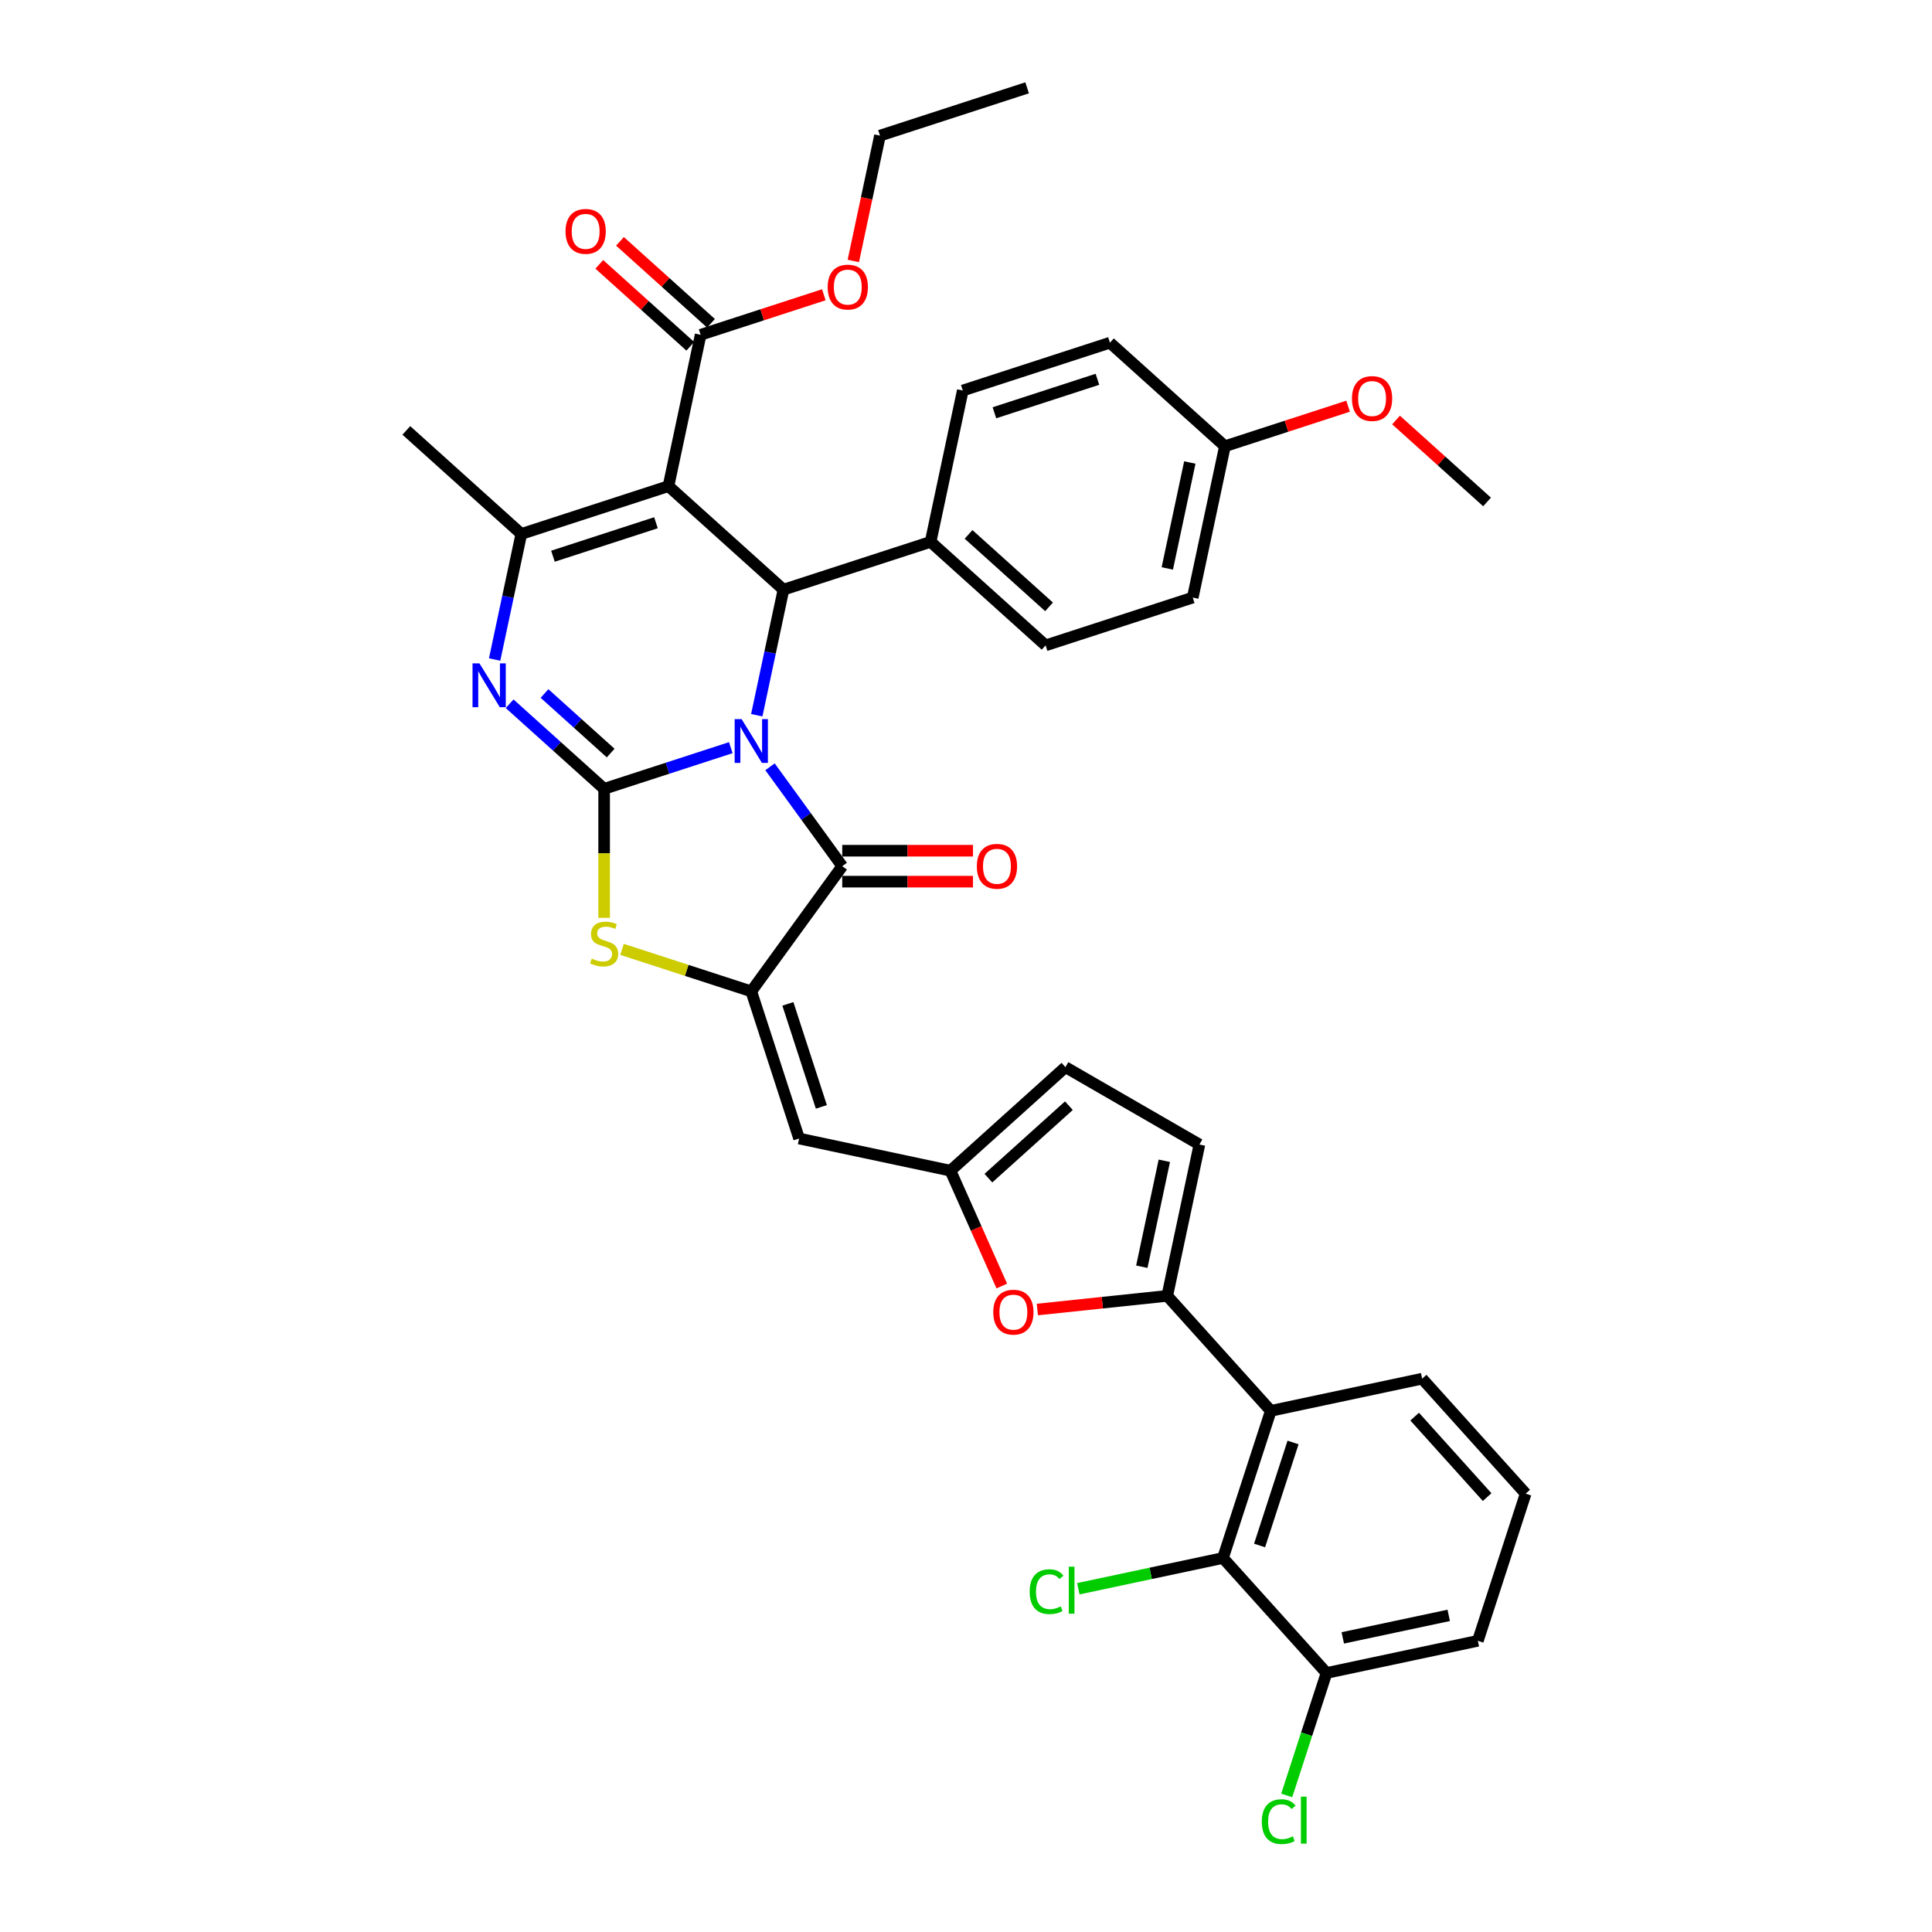 <?xml version='1.0' encoding='iso-8859-1'?>
<svg version='1.1' baseProfile='full'
              xmlns='http://www.w3.org/2000/svg'
                      xmlns:rdkit='http://www.rdkit.org/xml'
                      xmlns:xlink='http://www.w3.org/1999/xlink'
                  xml:space='preserve'
width='1000px' height='1000px' viewBox='0 0 1000 1000'>
<!-- END OF HEADER -->
<rect style='opacity:1.0;fill:#FFFFFF;stroke:none' width='1000' height='1000' x='0' y='0'> </rect>
<path class='bond-0' d='M 378.261,386.992 L 345.48,397.643' style='fill:none;fill-rule:evenodd;stroke:#0000FF;stroke-width:6px;stroke-linecap:butt;stroke-linejoin:miter;stroke-opacity:1' />
<path class='bond-0' d='M 345.48,397.643 L 312.698,408.294' style='fill:none;fill-rule:evenodd;stroke:#000000;stroke-width:6px;stroke-linecap:butt;stroke-linejoin:miter;stroke-opacity:1' />
<path class='bond-2' d='M 398.558,396.889 L 417.248,422.613' style='fill:none;fill-rule:evenodd;stroke:#0000FF;stroke-width:6px;stroke-linecap:butt;stroke-linejoin:miter;stroke-opacity:1' />
<path class='bond-2' d='M 417.248,422.613 L 435.938,448.337' style='fill:none;fill-rule:evenodd;stroke:#000000;stroke-width:6px;stroke-linecap:butt;stroke-linejoin:miter;stroke-opacity:1' />
<path class='bond-4' d='M 391.701,370.204 L 398.608,337.707' style='fill:none;fill-rule:evenodd;stroke:#0000FF;stroke-width:6px;stroke-linecap:butt;stroke-linejoin:miter;stroke-opacity:1' />
<path class='bond-4' d='M 398.608,337.707 L 405.516,305.21' style='fill:none;fill-rule:evenodd;stroke:#000000;stroke-width:6px;stroke-linecap:butt;stroke-linejoin:miter;stroke-opacity:1' />
<path class='bond-3' d='M 312.698,408.294 L 288.242,386.274' style='fill:none;fill-rule:evenodd;stroke:#000000;stroke-width:6px;stroke-linecap:butt;stroke-linejoin:miter;stroke-opacity:1' />
<path class='bond-3' d='M 288.242,386.274 L 263.786,364.254' style='fill:none;fill-rule:evenodd;stroke:#0000FF;stroke-width:6px;stroke-linecap:butt;stroke-linejoin:miter;stroke-opacity:1' />
<path class='bond-3' d='M 316.079,389.785 L 298.96,374.371' style='fill:none;fill-rule:evenodd;stroke:#000000;stroke-width:6px;stroke-linecap:butt;stroke-linejoin:miter;stroke-opacity:1' />
<path class='bond-3' d='M 298.96,374.371 L 281.841,358.957' style='fill:none;fill-rule:evenodd;stroke:#0000FF;stroke-width:6px;stroke-linecap:butt;stroke-linejoin:miter;stroke-opacity:1' />
<path class='bond-7' d='M 312.698,408.294 L 312.698,441.682' style='fill:none;fill-rule:evenodd;stroke:#000000;stroke-width:6px;stroke-linecap:butt;stroke-linejoin:miter;stroke-opacity:1' />
<path class='bond-7' d='M 312.698,441.682 L 312.698,475.07' style='fill:none;fill-rule:evenodd;stroke:#CCCC00;stroke-width:6px;stroke-linecap:butt;stroke-linejoin:miter;stroke-opacity:1' />
<path class='bond-1' d='M 346,251.622 L 405.516,305.21' style='fill:none;fill-rule:evenodd;stroke:#000000;stroke-width:6px;stroke-linecap:butt;stroke-linejoin:miter;stroke-opacity:1' />
<path class='bond-6' d='M 346,251.622 L 269.834,276.37' style='fill:none;fill-rule:evenodd;stroke:#000000;stroke-width:6px;stroke-linecap:butt;stroke-linejoin:miter;stroke-opacity:1' />
<path class='bond-6' d='M 339.525,270.568 L 286.208,287.891' style='fill:none;fill-rule:evenodd;stroke:#000000;stroke-width:6px;stroke-linecap:butt;stroke-linejoin:miter;stroke-opacity:1' />
<path class='bond-13' d='M 346,251.622 L 362.651,173.286' style='fill:none;fill-rule:evenodd;stroke:#000000;stroke-width:6px;stroke-linecap:butt;stroke-linejoin:miter;stroke-opacity:1' />
<path class='bond-5' d='M 435.938,448.337 L 388.865,513.128' style='fill:none;fill-rule:evenodd;stroke:#000000;stroke-width:6px;stroke-linecap:butt;stroke-linejoin:miter;stroke-opacity:1' />
<path class='bond-18' d='M 435.938,456.346 L 469.774,456.346' style='fill:none;fill-rule:evenodd;stroke:#000000;stroke-width:6px;stroke-linecap:butt;stroke-linejoin:miter;stroke-opacity:1' />
<path class='bond-18' d='M 469.774,456.346 L 503.611,456.346' style='fill:none;fill-rule:evenodd;stroke:#FF0000;stroke-width:6px;stroke-linecap:butt;stroke-linejoin:miter;stroke-opacity:1' />
<path class='bond-18' d='M 435.938,440.329 L 469.774,440.329' style='fill:none;fill-rule:evenodd;stroke:#000000;stroke-width:6px;stroke-linecap:butt;stroke-linejoin:miter;stroke-opacity:1' />
<path class='bond-18' d='M 469.774,440.329 L 503.611,440.329' style='fill:none;fill-rule:evenodd;stroke:#FF0000;stroke-width:6px;stroke-linecap:butt;stroke-linejoin:miter;stroke-opacity:1' />
<path class='bond-38' d='M 256.019,341.364 L 262.926,308.867' style='fill:none;fill-rule:evenodd;stroke:#0000FF;stroke-width:6px;stroke-linecap:butt;stroke-linejoin:miter;stroke-opacity:1' />
<path class='bond-38' d='M 262.926,308.867 L 269.834,276.37' style='fill:none;fill-rule:evenodd;stroke:#000000;stroke-width:6px;stroke-linecap:butt;stroke-linejoin:miter;stroke-opacity:1' />
<path class='bond-17' d='M 405.516,305.21 L 481.682,280.462' style='fill:none;fill-rule:evenodd;stroke:#000000;stroke-width:6px;stroke-linecap:butt;stroke-linejoin:miter;stroke-opacity:1' />
<path class='bond-9' d='M 388.865,513.128 L 413.613,589.295' style='fill:none;fill-rule:evenodd;stroke:#000000;stroke-width:6px;stroke-linecap:butt;stroke-linejoin:miter;stroke-opacity:1' />
<path class='bond-9' d='M 407.81,519.604 L 425.134,572.92' style='fill:none;fill-rule:evenodd;stroke:#000000;stroke-width:6px;stroke-linecap:butt;stroke-linejoin:miter;stroke-opacity:1' />
<path class='bond-37' d='M 388.865,513.128 L 355.419,502.261' style='fill:none;fill-rule:evenodd;stroke:#000000;stroke-width:6px;stroke-linecap:butt;stroke-linejoin:miter;stroke-opacity:1' />
<path class='bond-37' d='M 355.419,502.261 L 321.972,491.394' style='fill:none;fill-rule:evenodd;stroke:#CCCC00;stroke-width:6px;stroke-linecap:butt;stroke-linejoin:miter;stroke-opacity:1' />
<path class='bond-25' d='M 269.834,276.37 L 210.318,222.782' style='fill:none;fill-rule:evenodd;stroke:#000000;stroke-width:6px;stroke-linecap:butt;stroke-linejoin:miter;stroke-opacity:1' />
<path class='bond-8' d='M 604.17,670.736 L 570.553,674.27' style='fill:none;fill-rule:evenodd;stroke:#000000;stroke-width:6px;stroke-linecap:butt;stroke-linejoin:miter;stroke-opacity:1' />
<path class='bond-8' d='M 570.553,674.27 L 536.936,677.803' style='fill:none;fill-rule:evenodd;stroke:#FF0000;stroke-width:6px;stroke-linecap:butt;stroke-linejoin:miter;stroke-opacity:1' />
<path class='bond-10' d='M 604.17,670.736 L 657.758,730.252' style='fill:none;fill-rule:evenodd;stroke:#000000;stroke-width:6px;stroke-linecap:butt;stroke-linejoin:miter;stroke-opacity:1' />
<path class='bond-40' d='M 604.17,670.736 L 620.821,592.4' style='fill:none;fill-rule:evenodd;stroke:#000000;stroke-width:6px;stroke-linecap:butt;stroke-linejoin:miter;stroke-opacity:1' />
<path class='bond-40' d='M 591,655.656 L 602.656,600.821' style='fill:none;fill-rule:evenodd;stroke:#000000;stroke-width:6px;stroke-linecap:butt;stroke-linejoin:miter;stroke-opacity:1' />
<path class='bond-12' d='M 413.613,589.295 L 491.949,605.945' style='fill:none;fill-rule:evenodd;stroke:#000000;stroke-width:6px;stroke-linecap:butt;stroke-linejoin:miter;stroke-opacity:1' />
<path class='bond-14' d='M 657.758,730.252 L 633.01,806.418' style='fill:none;fill-rule:evenodd;stroke:#000000;stroke-width:6px;stroke-linecap:butt;stroke-linejoin:miter;stroke-opacity:1' />
<path class='bond-14' d='M 669.279,746.626 L 651.955,799.943' style='fill:none;fill-rule:evenodd;stroke:#000000;stroke-width:6px;stroke-linecap:butt;stroke-linejoin:miter;stroke-opacity:1' />
<path class='bond-28' d='M 657.758,730.252 L 736.094,713.601' style='fill:none;fill-rule:evenodd;stroke:#000000;stroke-width:6px;stroke-linecap:butt;stroke-linejoin:miter;stroke-opacity:1' />
<path class='bond-11' d='M 518.525,665.637 L 505.237,635.791' style='fill:none;fill-rule:evenodd;stroke:#FF0000;stroke-width:6px;stroke-linecap:butt;stroke-linejoin:miter;stroke-opacity:1' />
<path class='bond-11' d='M 505.237,635.791 L 491.949,605.945' style='fill:none;fill-rule:evenodd;stroke:#000000;stroke-width:6px;stroke-linecap:butt;stroke-linejoin:miter;stroke-opacity:1' />
<path class='bond-16' d='M 491.949,605.945 L 551.464,552.357' style='fill:none;fill-rule:evenodd;stroke:#000000;stroke-width:6px;stroke-linecap:butt;stroke-linejoin:miter;stroke-opacity:1' />
<path class='bond-16' d='M 511.594,609.81 L 553.254,572.299' style='fill:none;fill-rule:evenodd;stroke:#000000;stroke-width:6px;stroke-linecap:butt;stroke-linejoin:miter;stroke-opacity:1' />
<path class='bond-20' d='M 368.01,167.335 L 344.459,146.129' style='fill:none;fill-rule:evenodd;stroke:#000000;stroke-width:6px;stroke-linecap:butt;stroke-linejoin:miter;stroke-opacity:1' />
<path class='bond-20' d='M 344.459,146.129 L 320.907,124.924' style='fill:none;fill-rule:evenodd;stroke:#FF0000;stroke-width:6px;stroke-linecap:butt;stroke-linejoin:miter;stroke-opacity:1' />
<path class='bond-20' d='M 357.292,179.238 L 333.741,158.032' style='fill:none;fill-rule:evenodd;stroke:#000000;stroke-width:6px;stroke-linecap:butt;stroke-linejoin:miter;stroke-opacity:1' />
<path class='bond-20' d='M 333.741,158.032 L 310.19,136.827' style='fill:none;fill-rule:evenodd;stroke:#FF0000;stroke-width:6px;stroke-linecap:butt;stroke-linejoin:miter;stroke-opacity:1' />
<path class='bond-24' d='M 362.651,173.286 L 394.527,162.929' style='fill:none;fill-rule:evenodd;stroke:#000000;stroke-width:6px;stroke-linecap:butt;stroke-linejoin:miter;stroke-opacity:1' />
<path class='bond-24' d='M 394.527,162.929 L 426.404,152.572' style='fill:none;fill-rule:evenodd;stroke:#FF0000;stroke-width:6px;stroke-linecap:butt;stroke-linejoin:miter;stroke-opacity:1' />
<path class='bond-19' d='M 633.01,806.418 L 686.598,865.934' style='fill:none;fill-rule:evenodd;stroke:#000000;stroke-width:6px;stroke-linecap:butt;stroke-linejoin:miter;stroke-opacity:1' />
<path class='bond-23' d='M 633.01,806.418 L 595.58,814.374' style='fill:none;fill-rule:evenodd;stroke:#000000;stroke-width:6px;stroke-linecap:butt;stroke-linejoin:miter;stroke-opacity:1' />
<path class='bond-23' d='M 595.58,814.374 L 558.15,822.33' style='fill:none;fill-rule:evenodd;stroke:#00CC00;stroke-width:6px;stroke-linecap:butt;stroke-linejoin:miter;stroke-opacity:1' />
<path class='bond-15' d='M 620.821,592.4 L 551.464,552.357' style='fill:none;fill-rule:evenodd;stroke:#000000;stroke-width:6px;stroke-linecap:butt;stroke-linejoin:miter;stroke-opacity:1' />
<path class='bond-21' d='M 481.682,280.462 L 541.197,334.05' style='fill:none;fill-rule:evenodd;stroke:#000000;stroke-width:6px;stroke-linecap:butt;stroke-linejoin:miter;stroke-opacity:1' />
<path class='bond-21' d='M 501.327,276.598 L 542.988,314.109' style='fill:none;fill-rule:evenodd;stroke:#000000;stroke-width:6px;stroke-linecap:butt;stroke-linejoin:miter;stroke-opacity:1' />
<path class='bond-22' d='M 481.682,280.462 L 498.333,202.126' style='fill:none;fill-rule:evenodd;stroke:#000000;stroke-width:6px;stroke-linecap:butt;stroke-linejoin:miter;stroke-opacity:1' />
<path class='bond-26' d='M 686.598,865.934 L 676.3,897.626' style='fill:none;fill-rule:evenodd;stroke:#000000;stroke-width:6px;stroke-linecap:butt;stroke-linejoin:miter;stroke-opacity:1' />
<path class='bond-26' d='M 676.3,897.626 L 666.003,929.318' style='fill:none;fill-rule:evenodd;stroke:#00CC00;stroke-width:6px;stroke-linecap:butt;stroke-linejoin:miter;stroke-opacity:1' />
<path class='bond-41' d='M 686.598,865.934 L 764.934,849.283' style='fill:none;fill-rule:evenodd;stroke:#000000;stroke-width:6px;stroke-linecap:butt;stroke-linejoin:miter;stroke-opacity:1' />
<path class='bond-41' d='M 695.018,847.769 L 749.853,836.113' style='fill:none;fill-rule:evenodd;stroke:#000000;stroke-width:6px;stroke-linecap:butt;stroke-linejoin:miter;stroke-opacity:1' />
<path class='bond-30' d='M 541.197,334.05 L 617.364,309.302' style='fill:none;fill-rule:evenodd;stroke:#000000;stroke-width:6px;stroke-linecap:butt;stroke-linejoin:miter;stroke-opacity:1' />
<path class='bond-29' d='M 498.333,202.126 L 574.499,177.379' style='fill:none;fill-rule:evenodd;stroke:#000000;stroke-width:6px;stroke-linecap:butt;stroke-linejoin:miter;stroke-opacity:1' />
<path class='bond-29' d='M 514.707,213.648 L 568.024,196.324' style='fill:none;fill-rule:evenodd;stroke:#000000;stroke-width:6px;stroke-linecap:butt;stroke-linejoin:miter;stroke-opacity:1' />
<path class='bond-34' d='M 441.68,135.068 L 448.574,102.635' style='fill:none;fill-rule:evenodd;stroke:#FF0000;stroke-width:6px;stroke-linecap:butt;stroke-linejoin:miter;stroke-opacity:1' />
<path class='bond-34' d='M 448.574,102.635 L 455.468,70.203' style='fill:none;fill-rule:evenodd;stroke:#000000;stroke-width:6px;stroke-linecap:butt;stroke-linejoin:miter;stroke-opacity:1' />
<path class='bond-27' d='M 634.015,230.967 L 574.499,177.379' style='fill:none;fill-rule:evenodd;stroke:#000000;stroke-width:6px;stroke-linecap:butt;stroke-linejoin:miter;stroke-opacity:1' />
<path class='bond-31' d='M 634.015,230.967 L 665.891,220.609' style='fill:none;fill-rule:evenodd;stroke:#000000;stroke-width:6px;stroke-linecap:butt;stroke-linejoin:miter;stroke-opacity:1' />
<path class='bond-31' d='M 665.891,220.609 L 697.768,210.252' style='fill:none;fill-rule:evenodd;stroke:#FF0000;stroke-width:6px;stroke-linecap:butt;stroke-linejoin:miter;stroke-opacity:1' />
<path class='bond-39' d='M 634.015,230.967 L 617.364,309.302' style='fill:none;fill-rule:evenodd;stroke:#000000;stroke-width:6px;stroke-linecap:butt;stroke-linejoin:miter;stroke-opacity:1' />
<path class='bond-39' d='M 615.85,239.387 L 604.194,294.222' style='fill:none;fill-rule:evenodd;stroke:#000000;stroke-width:6px;stroke-linecap:butt;stroke-linejoin:miter;stroke-opacity:1' />
<path class='bond-32' d='M 736.094,713.601 L 789.682,773.117' style='fill:none;fill-rule:evenodd;stroke:#000000;stroke-width:6px;stroke-linecap:butt;stroke-linejoin:miter;stroke-opacity:1' />
<path class='bond-32' d='M 732.229,733.246 L 769.741,774.907' style='fill:none;fill-rule:evenodd;stroke:#000000;stroke-width:6px;stroke-linecap:butt;stroke-linejoin:miter;stroke-opacity:1' />
<path class='bond-35' d='M 722.594,217.396 L 746.145,238.601' style='fill:none;fill-rule:evenodd;stroke:#FF0000;stroke-width:6px;stroke-linecap:butt;stroke-linejoin:miter;stroke-opacity:1' />
<path class='bond-35' d='M 746.145,238.601 L 769.696,259.807' style='fill:none;fill-rule:evenodd;stroke:#000000;stroke-width:6px;stroke-linecap:butt;stroke-linejoin:miter;stroke-opacity:1' />
<path class='bond-33' d='M 789.682,773.117 L 764.934,849.283' style='fill:none;fill-rule:evenodd;stroke:#000000;stroke-width:6px;stroke-linecap:butt;stroke-linejoin:miter;stroke-opacity:1' />
<path class='bond-36' d='M 455.468,70.203 L 531.634,45.455' style='fill:none;fill-rule:evenodd;stroke:#000000;stroke-width:6px;stroke-linecap:butt;stroke-linejoin:miter;stroke-opacity:1' />
<path  class='atom-0' d='M 383.851 372.206
L 391.283 384.219
Q 392.02 385.404, 393.205 387.551
Q 394.391 389.697, 394.455 389.825
L 394.455 372.206
L 397.466 372.206
L 397.466 394.887
L 394.359 394.887
L 386.382 381.752
Q 385.453 380.215, 384.46 378.453
Q 383.499 376.691, 383.211 376.146
L 383.211 394.887
L 380.263 394.887
L 380.263 372.206
L 383.851 372.206
' fill='#0000FF'/>
<path  class='atom-4' d='M 248.169 343.366
L 255.601 355.379
Q 256.338 356.564, 257.524 358.711
Q 258.709 360.857, 258.773 360.985
L 258.773 343.366
L 261.784 343.366
L 261.784 366.046
L 258.677 366.046
L 250.7 352.912
Q 249.771 351.375, 248.778 349.613
Q 247.817 347.851, 247.529 347.306
L 247.529 366.046
L 244.582 366.046
L 244.582 343.366
L 248.169 343.366
' fill='#0000FF'/>
<path  class='atom-8' d='M 306.291 496.165
Q 306.548 496.261, 307.605 496.709
Q 308.662 497.158, 309.815 497.446
Q 311.001 497.702, 312.154 497.702
Q 314.3 497.702, 315.549 496.677
Q 316.799 495.62, 316.799 493.794
Q 316.799 492.545, 316.158 491.776
Q 315.549 491.007, 314.588 490.591
Q 313.627 490.174, 312.026 489.694
Q 310.007 489.085, 308.79 488.508
Q 307.605 487.932, 306.74 486.715
Q 305.907 485.497, 305.907 483.447
Q 305.907 480.596, 307.829 478.834
Q 309.783 477.072, 313.627 477.072
Q 316.254 477.072, 319.233 478.321
L 318.497 480.788
Q 315.774 479.667, 313.723 479.667
Q 311.513 479.667, 310.296 480.596
Q 309.078 481.493, 309.111 483.063
Q 309.111 484.28, 309.719 485.017
Q 310.36 485.753, 311.257 486.17
Q 312.186 486.586, 313.723 487.067
Q 315.774 487.708, 316.991 488.348
Q 318.208 488.989, 319.073 490.302
Q 319.97 491.584, 319.97 493.794
Q 319.97 496.933, 317.856 498.631
Q 315.774 500.297, 312.282 500.297
Q 310.264 500.297, 308.726 499.849
Q 307.22 499.432, 305.427 498.695
L 306.291 496.165
' fill='#CCCC00'/>
<path  class='atom-12' d='M 514.111 679.172
Q 514.111 673.726, 516.802 670.683
Q 519.493 667.639, 524.523 667.639
Q 529.552 667.639, 532.243 670.683
Q 534.934 673.726, 534.934 679.172
Q 534.934 684.682, 532.211 687.821
Q 529.488 690.928, 524.523 690.928
Q 519.525 690.928, 516.802 687.821
Q 514.111 684.714, 514.111 679.172
M 524.523 688.366
Q 527.982 688.366, 529.84 686.059
Q 531.73 683.721, 531.73 679.172
Q 531.73 674.719, 529.84 672.477
Q 527.982 670.202, 524.523 670.202
Q 521.063 670.202, 519.173 672.444
Q 517.315 674.687, 517.315 679.172
Q 517.315 683.753, 519.173 686.059
Q 521.063 688.366, 524.523 688.366
' fill='#FF0000'/>
<path  class='atom-19' d='M 505.613 448.401
Q 505.613 442.956, 508.304 439.912
Q 510.995 436.869, 516.024 436.869
Q 521.054 436.869, 523.744 439.912
Q 526.435 442.956, 526.435 448.401
Q 526.435 453.911, 523.712 457.051
Q 520.989 460.158, 516.024 460.158
Q 511.027 460.158, 508.304 457.051
Q 505.613 453.943, 505.613 448.401
M 516.024 457.595
Q 519.484 457.595, 521.342 455.289
Q 523.232 452.95, 523.232 448.401
Q 523.232 443.949, 521.342 441.706
Q 519.484 439.432, 516.024 439.432
Q 512.564 439.432, 510.674 441.674
Q 508.816 443.917, 508.816 448.401
Q 508.816 452.982, 510.674 455.289
Q 512.564 457.595, 516.024 457.595
' fill='#FF0000'/>
<path  class='atom-21' d='M 292.724 119.762
Q 292.724 114.317, 295.415 111.273
Q 298.106 108.23, 303.135 108.23
Q 308.165 108.23, 310.856 111.273
Q 313.547 114.317, 313.547 119.762
Q 313.547 125.272, 310.824 128.412
Q 308.101 131.519, 303.135 131.519
Q 298.138 131.519, 295.415 128.412
Q 292.724 125.304, 292.724 119.762
M 303.135 128.956
Q 306.595 128.956, 308.453 126.65
Q 310.343 124.311, 310.343 119.762
Q 310.343 115.31, 308.453 113.067
Q 306.595 110.793, 303.135 110.793
Q 299.676 110.793, 297.786 113.035
Q 295.928 115.278, 295.928 119.762
Q 295.928 124.343, 297.786 126.65
Q 299.676 128.956, 303.135 128.956
' fill='#FF0000'/>
<path  class='atom-24' d='M 532.955 823.854
Q 532.955 818.216, 535.581 815.269
Q 538.24 812.289, 543.27 812.289
Q 547.947 812.289, 550.445 815.589
L 548.331 817.319
Q 546.505 814.916, 543.27 814.916
Q 539.842 814.916, 538.016 817.223
Q 536.222 819.497, 536.222 823.854
Q 536.222 828.339, 538.08 830.645
Q 539.97 832.952, 543.622 832.952
Q 546.121 832.952, 549.036 831.446
L 549.933 833.849
Q 548.748 834.617, 546.954 835.066
Q 545.16 835.514, 543.174 835.514
Q 538.24 835.514, 535.581 832.503
Q 532.955 829.492, 532.955 823.854
' fill='#00CC00'/>
<path  class='atom-24' d='M 553.2 810.912
L 556.148 810.912
L 556.148 835.226
L 553.2 835.226
L 553.2 810.912
' fill='#00CC00'/>
<path  class='atom-25' d='M 428.406 148.603
Q 428.406 143.157, 431.097 140.113
Q 433.788 137.07, 438.817 137.07
Q 443.847 137.07, 446.537 140.113
Q 449.228 143.157, 449.228 148.603
Q 449.228 154.112, 446.505 157.252
Q 443.783 160.359, 438.817 160.359
Q 433.82 160.359, 431.097 157.252
Q 428.406 154.144, 428.406 148.603
M 438.817 157.796
Q 442.277 157.796, 444.135 155.49
Q 446.025 153.151, 446.025 148.603
Q 446.025 144.15, 444.135 141.907
Q 442.277 139.633, 438.817 139.633
Q 435.357 139.633, 433.467 141.875
Q 431.609 144.118, 431.609 148.603
Q 431.609 153.183, 433.467 155.49
Q 435.357 157.796, 438.817 157.796
' fill='#FF0000'/>
<path  class='atom-27' d='M 653.105 942.885
Q 653.105 937.247, 655.731 934.3
Q 658.39 931.321, 663.42 931.321
Q 668.097 931.321, 670.595 934.62
L 668.481 936.35
Q 666.655 933.947, 663.42 933.947
Q 659.992 933.947, 658.166 936.254
Q 656.372 938.528, 656.372 942.885
Q 656.372 947.37, 658.23 949.676
Q 660.12 951.983, 663.772 951.983
Q 666.271 951.983, 669.186 950.477
L 670.083 952.88
Q 668.898 953.648, 667.104 954.097
Q 665.31 954.545, 663.324 954.545
Q 658.39 954.545, 655.731 951.534
Q 653.105 948.523, 653.105 942.885
' fill='#00CC00'/>
<path  class='atom-27' d='M 673.35 929.943
L 676.298 929.943
L 676.298 954.257
L 673.35 954.257
L 673.35 929.943
' fill='#00CC00'/>
<path  class='atom-32' d='M 699.77 206.283
Q 699.77 200.837, 702.461 197.794
Q 705.152 194.75, 710.181 194.75
Q 715.21 194.75, 717.901 197.794
Q 720.592 200.837, 720.592 206.283
Q 720.592 211.793, 717.869 214.932
Q 715.146 218.039, 710.181 218.039
Q 705.184 218.039, 702.461 214.932
Q 699.77 211.825, 699.77 206.283
M 710.181 215.477
Q 713.641 215.477, 715.499 213.17
Q 717.389 210.832, 717.389 206.283
Q 717.389 201.83, 715.499 199.587
Q 713.641 197.313, 710.181 197.313
Q 706.721 197.313, 704.831 199.555
Q 702.973 201.798, 702.973 206.283
Q 702.973 210.864, 704.831 213.17
Q 706.721 215.477, 710.181 215.477
' fill='#FF0000'/>
</svg>
